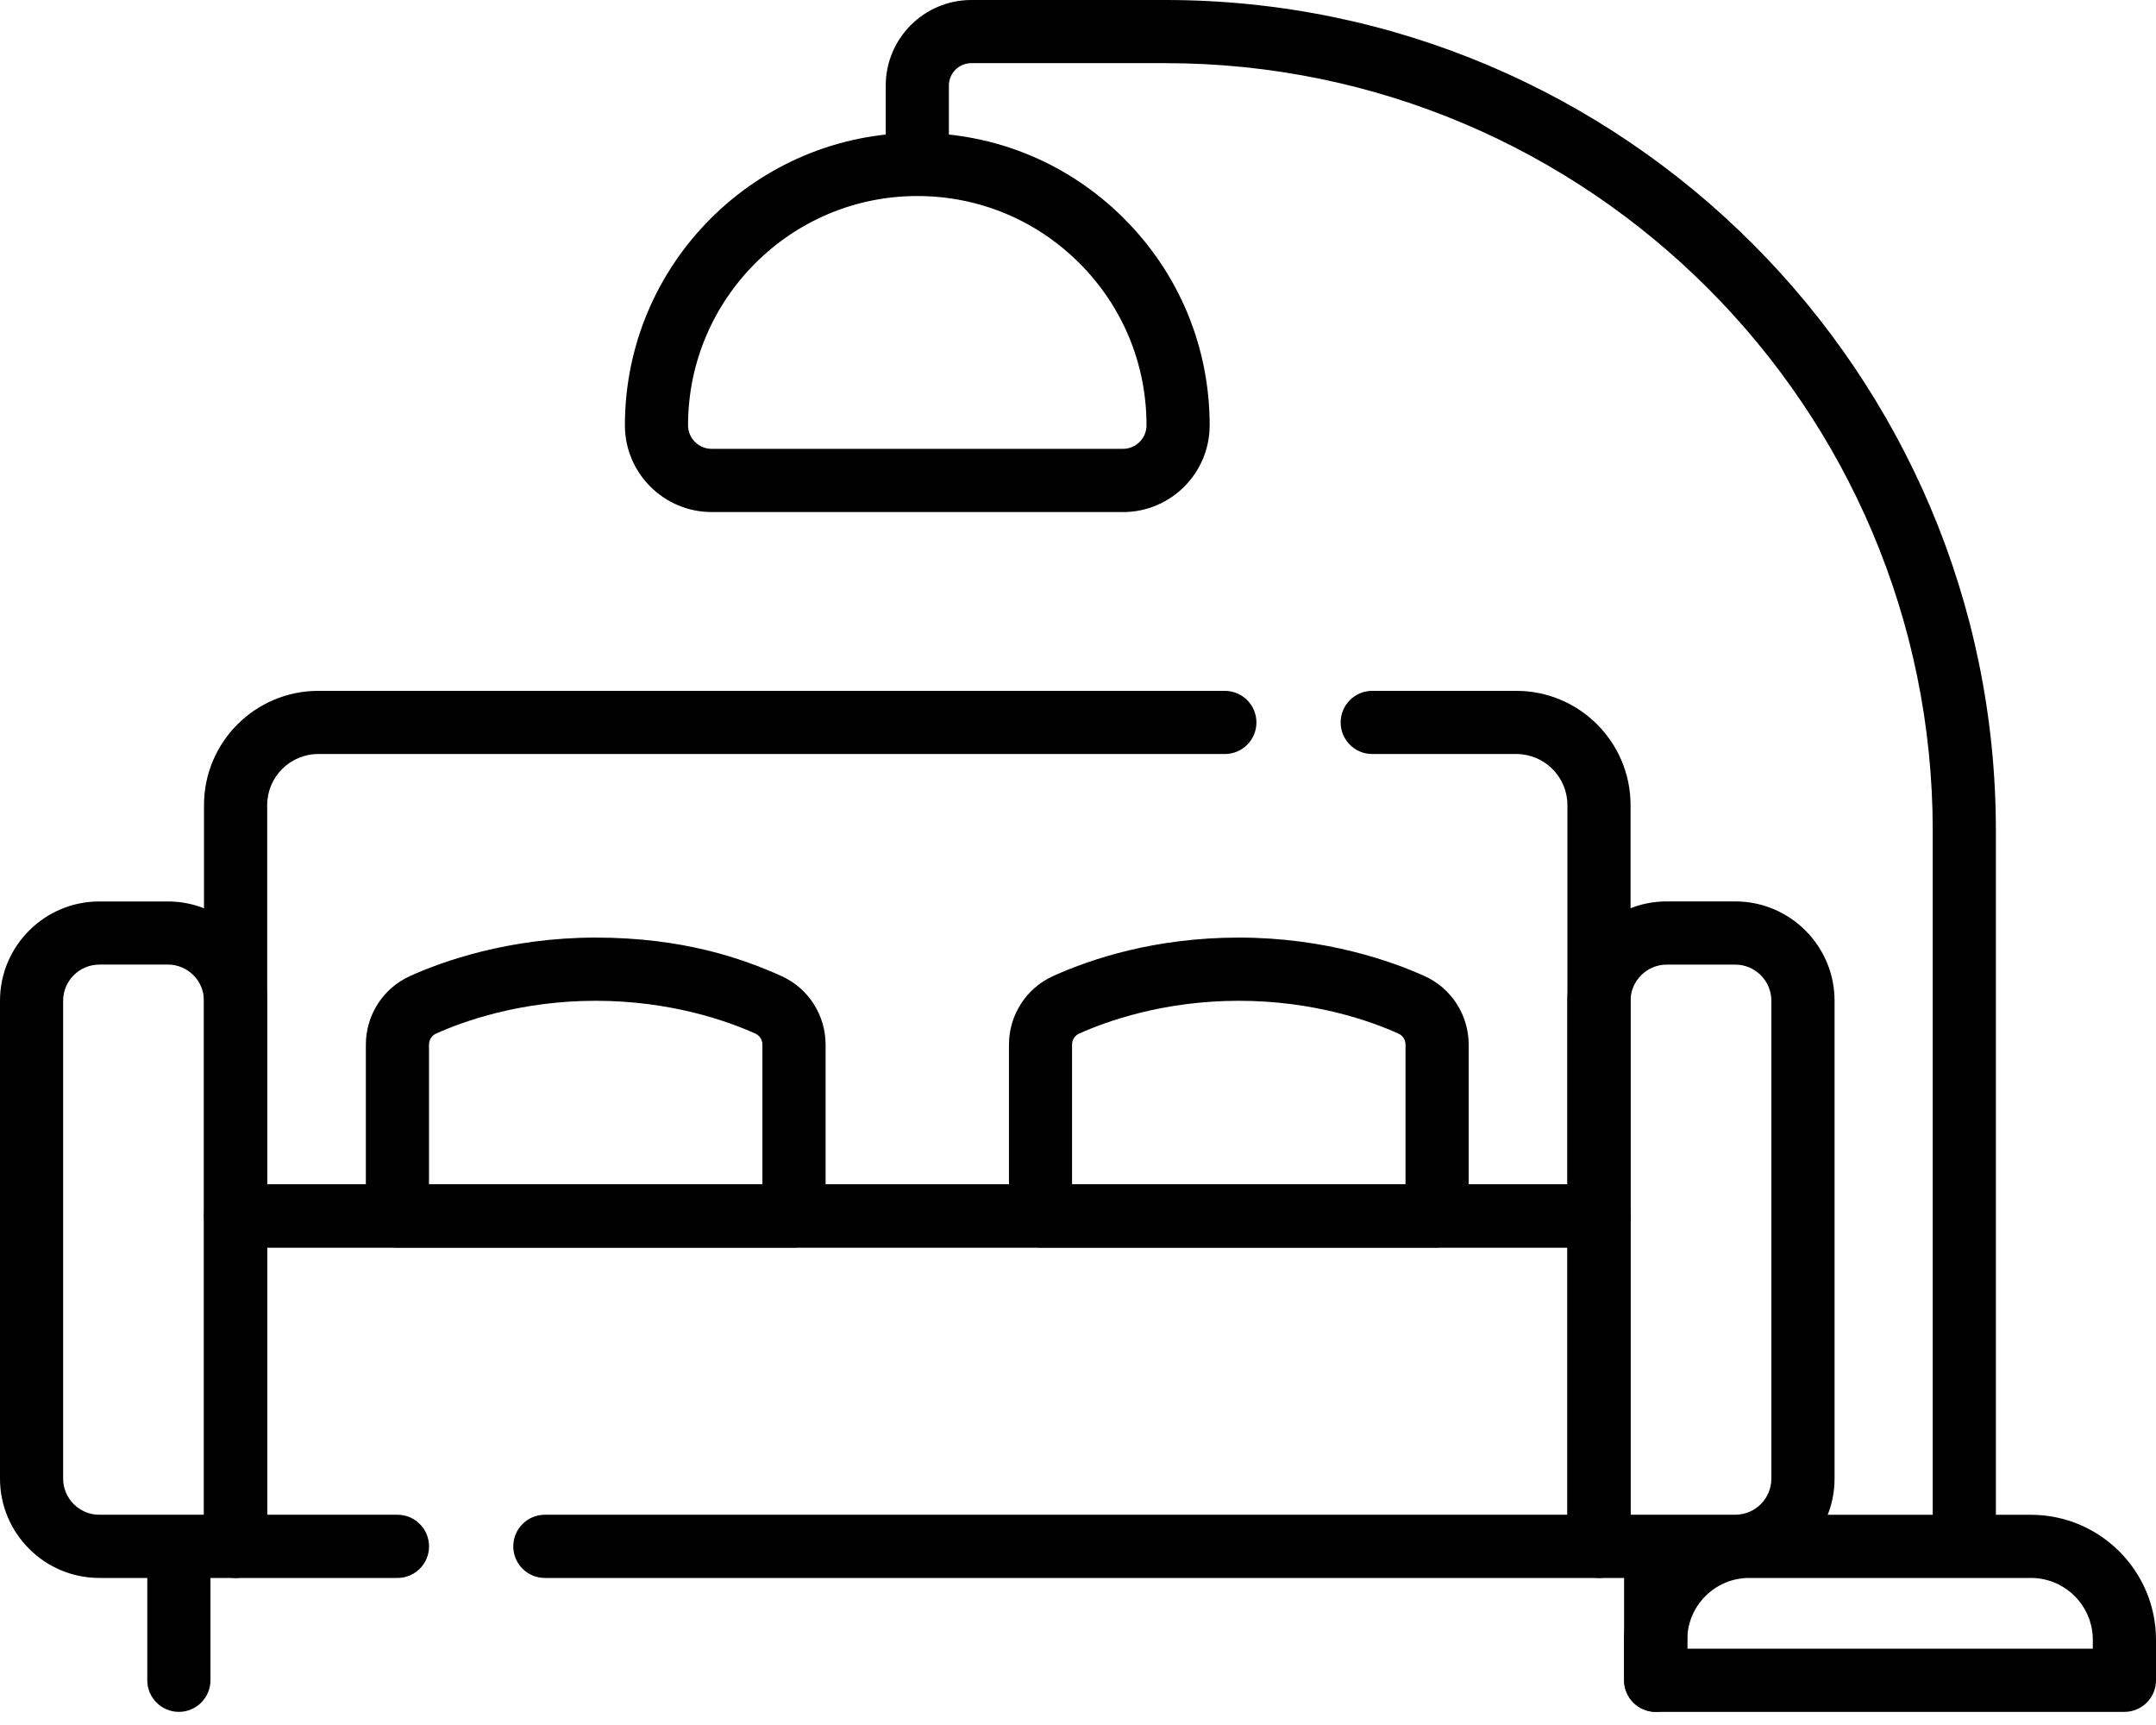 <svg width="45" height="36" viewBox="0 0 45 36" fill="none" xmlns="http://www.w3.org/2000/svg">
<g clip-path="url(#clip0_8_18)">
<path d="M33.374 26.035H4.917C4.554 26.035 4.258 25.74 4.258 25.376V16.801C4.258 15.487 5.328 14.418 6.642 14.418H25.565C25.929 14.418 26.224 14.713 26.224 15.077C26.224 15.441 25.929 15.736 25.565 15.736H6.642C6.055 15.736 5.577 16.214 5.577 16.801V24.716H32.715V16.801C32.715 16.214 32.236 15.736 31.649 15.736H28.641C28.277 15.736 27.982 15.441 27.982 15.077C27.982 14.713 28.277 14.418 28.641 14.418H31.649C32.964 14.418 34.033 15.487 34.033 16.801V25.376C34.033 25.74 33.738 26.035 33.374 26.035Z" fill="black"/>
<path d="M33.374 32.931H11.372C11.008 32.931 10.713 32.636 10.713 32.272C10.713 31.908 11.008 31.612 11.372 31.612H32.715V26.035H5.577V31.612H8.296C8.66 31.612 8.955 31.908 8.955 32.272C8.955 32.636 8.66 32.931 8.296 32.931H4.917C4.554 32.931 4.258 32.636 4.258 32.272V25.376C4.258 25.012 4.554 24.717 4.917 24.717H33.374C33.738 24.717 34.033 25.012 34.033 25.376V32.272C34.033 32.636 33.738 32.931 33.374 32.931Z" fill="black"/>
<path d="M4.917 32.931H2.072C0.93 32.931 0 32.001 0 30.858V20.885C0 19.743 0.93 18.813 2.072 18.813H3.503C4.646 18.813 5.576 19.743 5.576 20.885V32.273C5.576 32.636 5.28 32.932 4.917 32.932L4.917 32.931ZM2.072 20.131C1.657 20.131 1.318 20.469 1.318 20.885V30.858C1.318 31.273 1.657 31.612 2.072 31.612H4.257V20.884C4.257 20.468 3.919 20.13 3.503 20.13H2.072V20.131Z" fill="black"/>
<path d="M36.218 32.931H33.374C33.01 32.931 32.715 32.635 32.715 32.272V20.884C32.715 19.742 33.645 18.812 34.787 18.812H36.218C37.361 18.812 38.291 19.742 38.291 20.884V30.857C38.291 32 37.361 32.93 36.218 32.93V32.931ZM34.033 31.612H36.218C36.634 31.612 36.972 31.274 36.972 30.858V20.885C36.972 20.47 36.634 20.131 36.218 20.131H34.787C34.372 20.131 34.033 20.47 34.033 20.885V31.613V31.612Z" fill="black"/>
<path d="M3.733 35.726C3.37 35.726 3.074 35.43 3.074 35.066V32.426C3.074 32.062 3.37 31.767 3.733 31.767C4.097 31.767 4.393 32.062 4.393 32.426V35.066C4.393 35.43 4.097 35.726 3.733 35.726Z" fill="black"/>
<path d="M34.558 35.726C34.194 35.726 33.898 35.43 33.898 35.066V32.426C33.898 32.062 34.194 31.767 34.558 31.767C34.922 31.767 35.217 32.062 35.217 32.426V35.066C35.217 35.43 34.922 35.726 34.558 35.726Z" fill="black"/>
<path d="M16.573 26.035H8.295C7.931 26.035 7.636 25.74 7.636 25.376V21.801C7.636 21.184 7.997 20.622 8.557 20.37C9.222 20.07 10.61 19.567 12.434 19.567C14.257 19.567 15.498 20.004 16.311 20.37C16.87 20.622 17.232 21.183 17.232 21.801V25.376C17.232 25.74 16.936 26.035 16.573 26.035ZM8.954 24.717H15.913V21.801C15.913 21.701 15.856 21.611 15.768 21.572C15.2 21.315 14.01 20.886 12.434 20.886C10.858 20.886 9.668 21.315 9.099 21.572C9.011 21.611 8.954 21.702 8.954 21.801V24.717Z" fill="black"/>
<path d="M29.995 26.035H21.718C21.354 26.035 21.059 25.74 21.059 25.376V21.801C21.059 21.184 21.42 20.622 21.98 20.37C22.793 20.003 24.125 19.567 25.857 19.567C27.68 19.567 29.068 20.07 29.733 20.37C30.293 20.622 30.654 21.183 30.654 21.801V25.376C30.654 25.74 30.359 26.035 29.995 26.035ZM22.377 24.717H29.336V21.801C29.336 21.701 29.279 21.611 29.191 21.572C28.622 21.315 27.433 20.886 25.857 20.886C24.28 20.886 23.091 21.315 22.521 21.572C22.433 21.611 22.376 21.702 22.376 21.801V24.717H22.377Z" fill="black"/>
<path d="M23.438 10.686H14.854C13.855 10.686 13.043 9.874 13.043 8.875C13.043 5.51 15.781 2.773 19.145 2.773C20.776 2.773 22.308 3.408 23.461 4.561C24.613 5.713 25.248 7.246 25.248 8.876C25.248 9.875 24.436 10.687 23.438 10.687V10.686ZM19.145 4.091C16.507 4.091 14.361 6.238 14.361 8.875C14.361 9.147 14.582 9.367 14.854 9.367H23.438C23.709 9.367 23.93 9.147 23.93 8.875C23.93 7.597 23.433 6.396 22.529 5.492C21.625 4.589 20.424 4.091 19.146 4.091H19.145Z" fill="black"/>
<path d="M40.999 32.755C40.635 32.755 40.34 32.46 40.34 32.096V17.333C40.34 8.503 33.156 1.318 24.325 1.318H20.273C20.015 1.318 19.805 1.528 19.805 1.786V3.344C19.805 3.708 19.51 4.003 19.146 4.003C18.782 4.003 18.487 3.708 18.487 3.344V1.786C18.487 0.802 19.288 0 20.273 0H24.325C33.883 0 41.658 7.776 41.658 17.333V32.096C41.658 32.46 41.363 32.755 40.999 32.755Z" fill="black"/>
<path d="M44.341 35.726H34.558C34.194 35.726 33.898 35.431 33.898 35.067V34.223C33.898 32.783 35.069 31.613 36.509 31.613H42.389C43.829 31.613 45 32.783 45 34.223V35.067C45 35.431 44.705 35.726 44.341 35.726ZM35.217 34.407H43.681V34.223C43.681 33.51 43.102 32.931 42.389 32.931H36.509C35.797 32.931 35.217 33.51 35.217 34.223V34.407Z" fill="black"/>
</g>
<defs>
<clipPath id="clip0_8_18">
<rect width="45" height="35.726" fill="white"/>
</clipPath>
</defs>
</svg>
